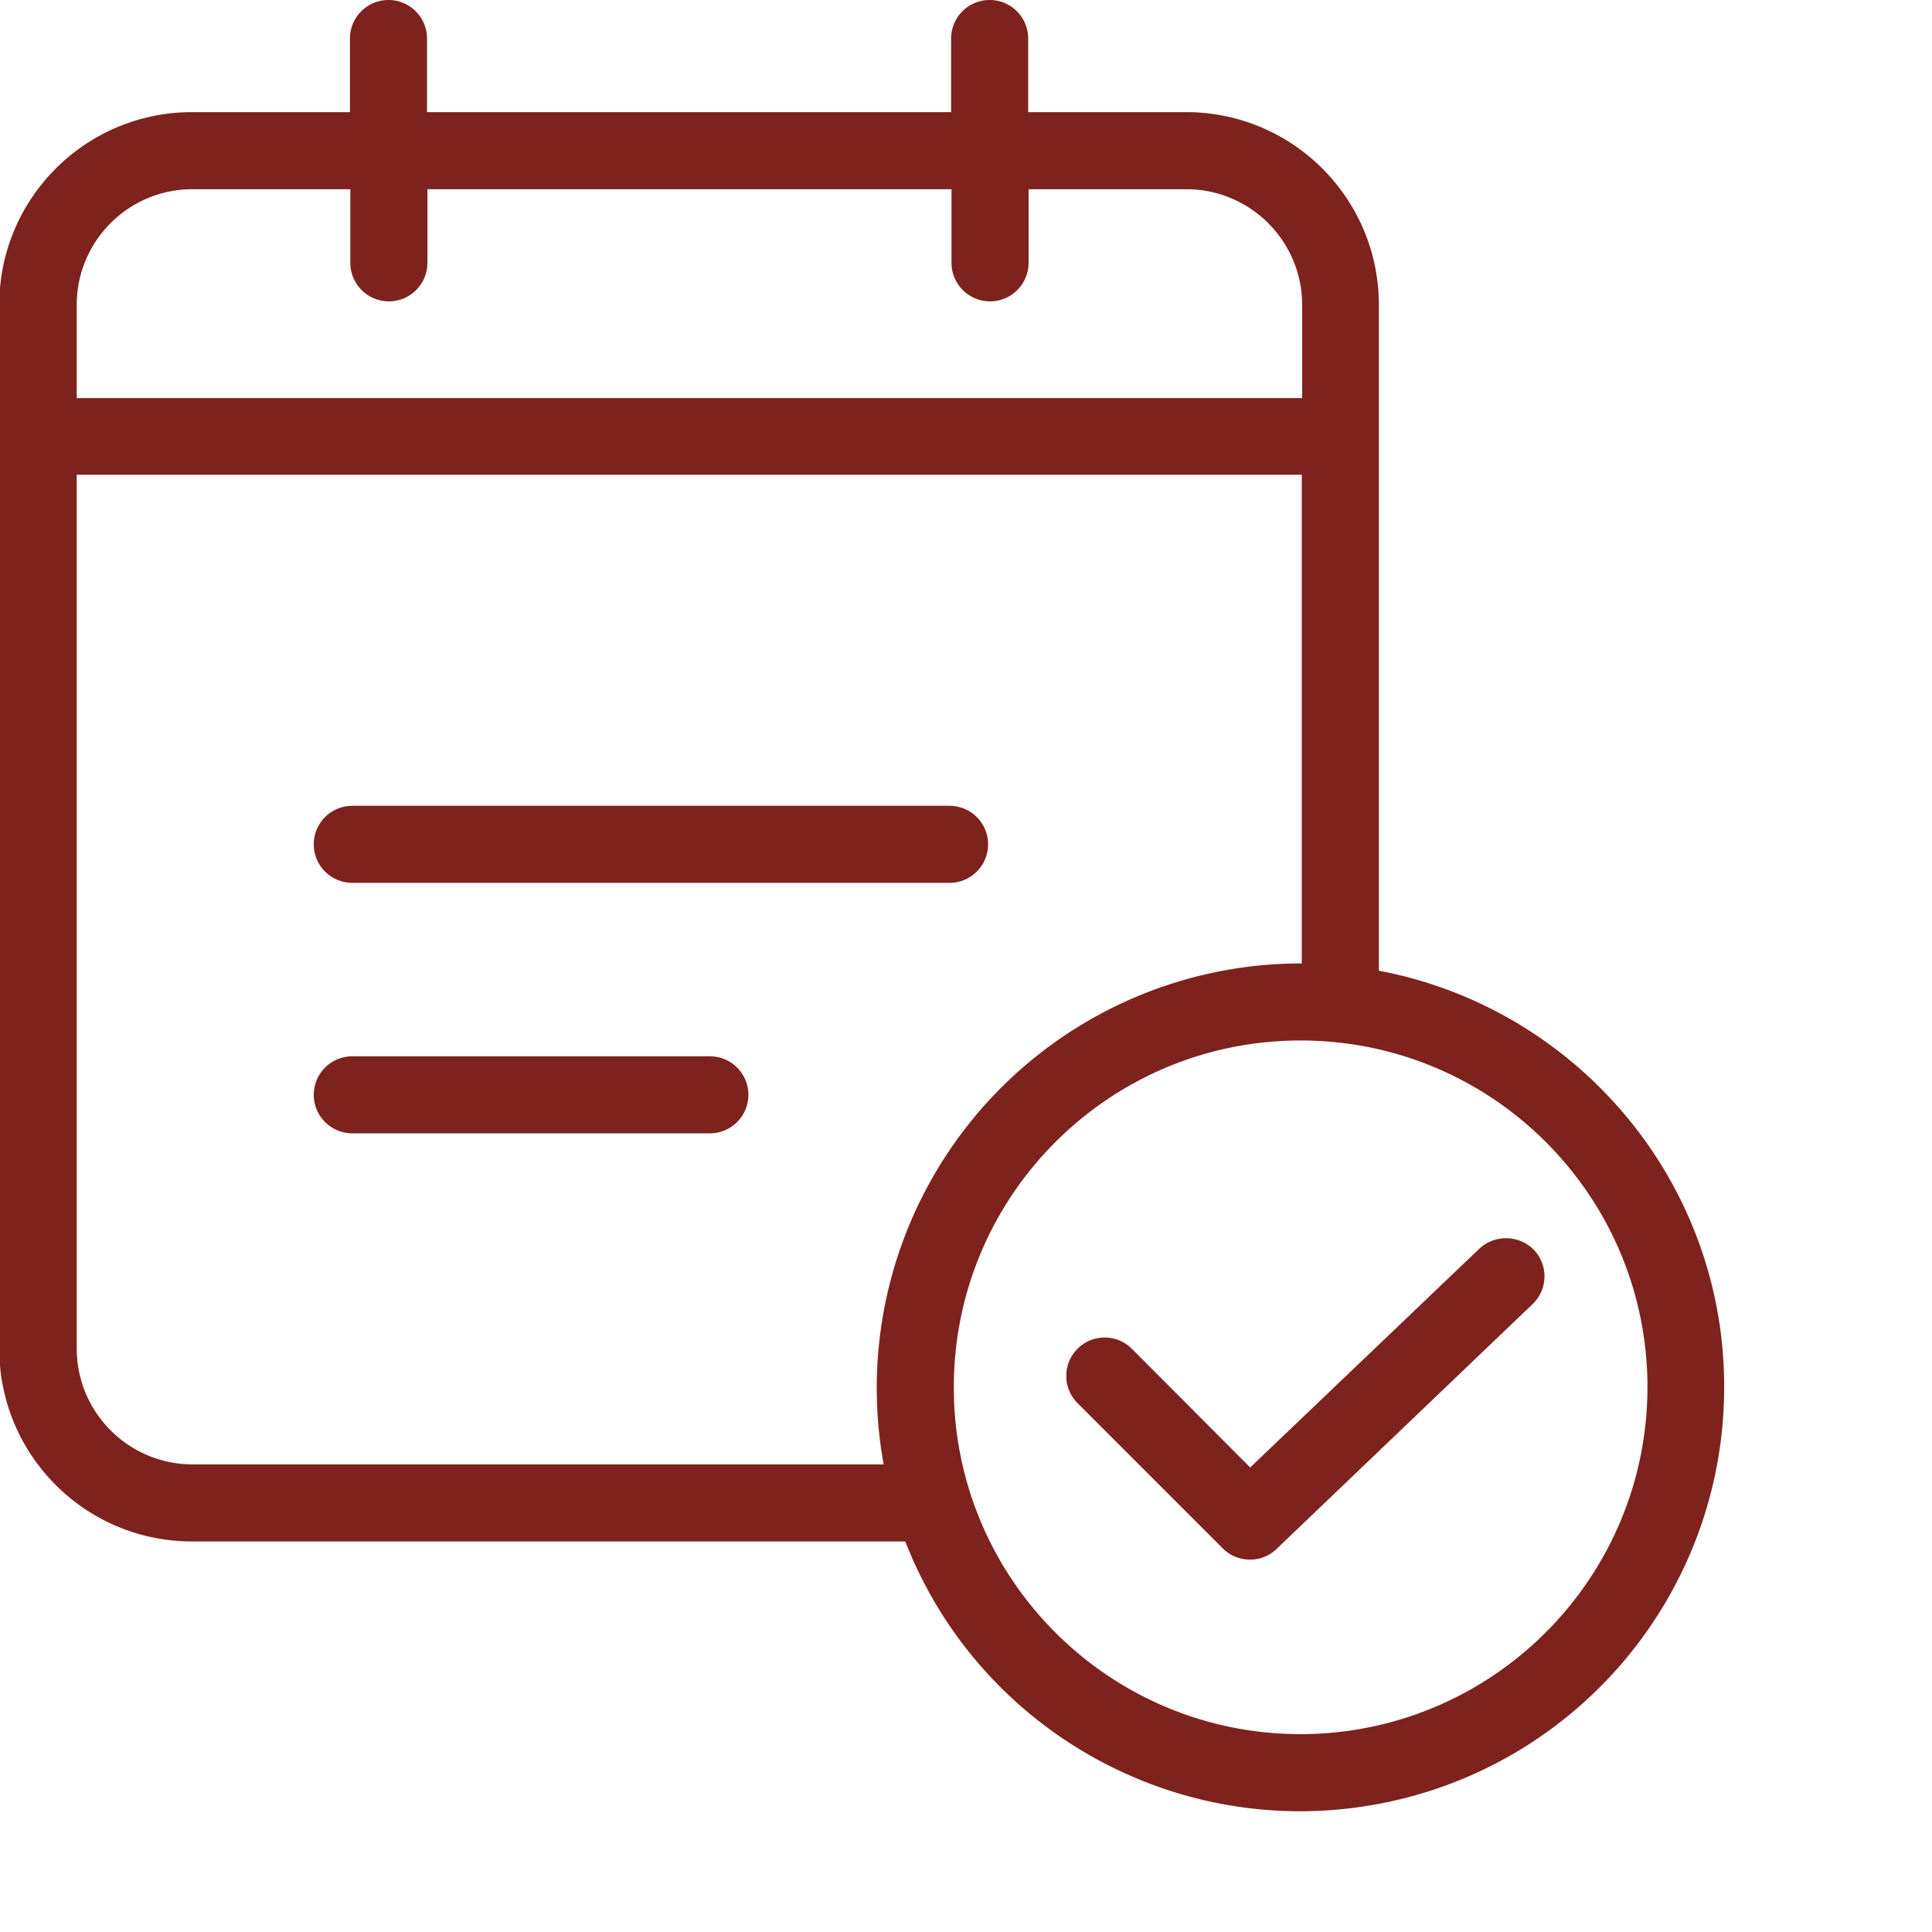 <svg xmlns="http://www.w3.org/2000/svg" version="1.1" xmlns:xlink="http://www.w3.org/1999/xlink" width="512" height="512" x="0" y="0" viewBox="0 0 626 626.68" style="enable-background:new 0 0 512 512" xml:space="preserve" class=""><g><path d="M113.926 286.375h193.75c6.902 0 12.5-5.598 12.5-12.5s-5.598-12.5-12.5-12.5h-193.75c-6.906 0-12.5 5.598-12.5 12.5s5.594 12.5 12.5 12.5zM229.922 342.625H113.926c-6.906 0-12.5 5.598-12.5 12.5s5.594 12.5 12.5 12.5h115.996c6.902 0 12.5-5.598 12.5-12.5s-5.598-12.5-12.5-12.5zm0 0" fill="#7e221d" opacity="1" data-original="#000000" class=""></path><path d="M446.922 314.871V98.875c-.008-34.516-27.988-62.488-62.5-62.5h-51.25V12.5c0-6.906-5.594-12.5-12.5-12.5-6.902 0-12.5 5.594-12.5 12.5v23.875h-170V12.5c0-6.906-5.594-12.5-12.5-12.5-6.902 0-12.5 5.594-12.5 12.5v23.875h-51.25c-34.512.012-62.484 27.984-62.5 62.5V437.5c.015 34.512 27.988 62.484 62.5 62.5H293.3c24.05 61.602 88.55 97.36 153.539 85.125 64.988-12.23 112.074-68.992 112.086-135.125.12-67.125-48.254-123.125-112.004-135.129zM62.05 61.375h51.25V85.25c0 6.902 5.594 12.5 12.5 12.5 6.902 0 12.5-5.598 12.5-12.5V61.375h170V85.25c0 6.902 5.594 12.5 12.5 12.5 6.902 0 12.5-5.598 12.5-12.5V61.375h51.25c20.683.059 37.437 16.813 37.5 37.5v30.25H24.55v-30.25c.015-20.707 16.797-37.484 37.5-37.5zm0 413.625c-20.688-.059-37.442-16.816-37.5-37.5V154h397.37v158.5h-.374a137.694 137.694 0 0 0-105.633 49.613A137.705 137.705 0 0 0 286.297 475zm359.496 87.5c-62.129 0-112.5-50.367-112.5-112.5s50.371-112.5 112.5-112.5c62.133 0 112.5 50.367 112.5 112.5-.094 62.094-50.406 112.406-112.5 112.5zm0 0" fill="#7e221d" opacity="1" data-original="#000000" class=""></path><path d="M479.422 405.125 405.176 476l-38.38-38.5c-4.862-4.867-12.753-4.867-17.62 0-4.871 4.867-4.871 12.758 0 17.625l47.12 47.125a12.29 12.29 0 0 0 8.88 3.625 12.091 12.091 0 0 0 8.62-3.504l83-79.375a12.456 12.456 0 0 0 3.849-8.73 12.457 12.457 0 0 0-3.473-8.891c-4.867-4.883-12.746-4.996-17.75-.25zm0 0" fill="#7e221d" opacity="1" data-original="#000000" class=""></path></g></svg>